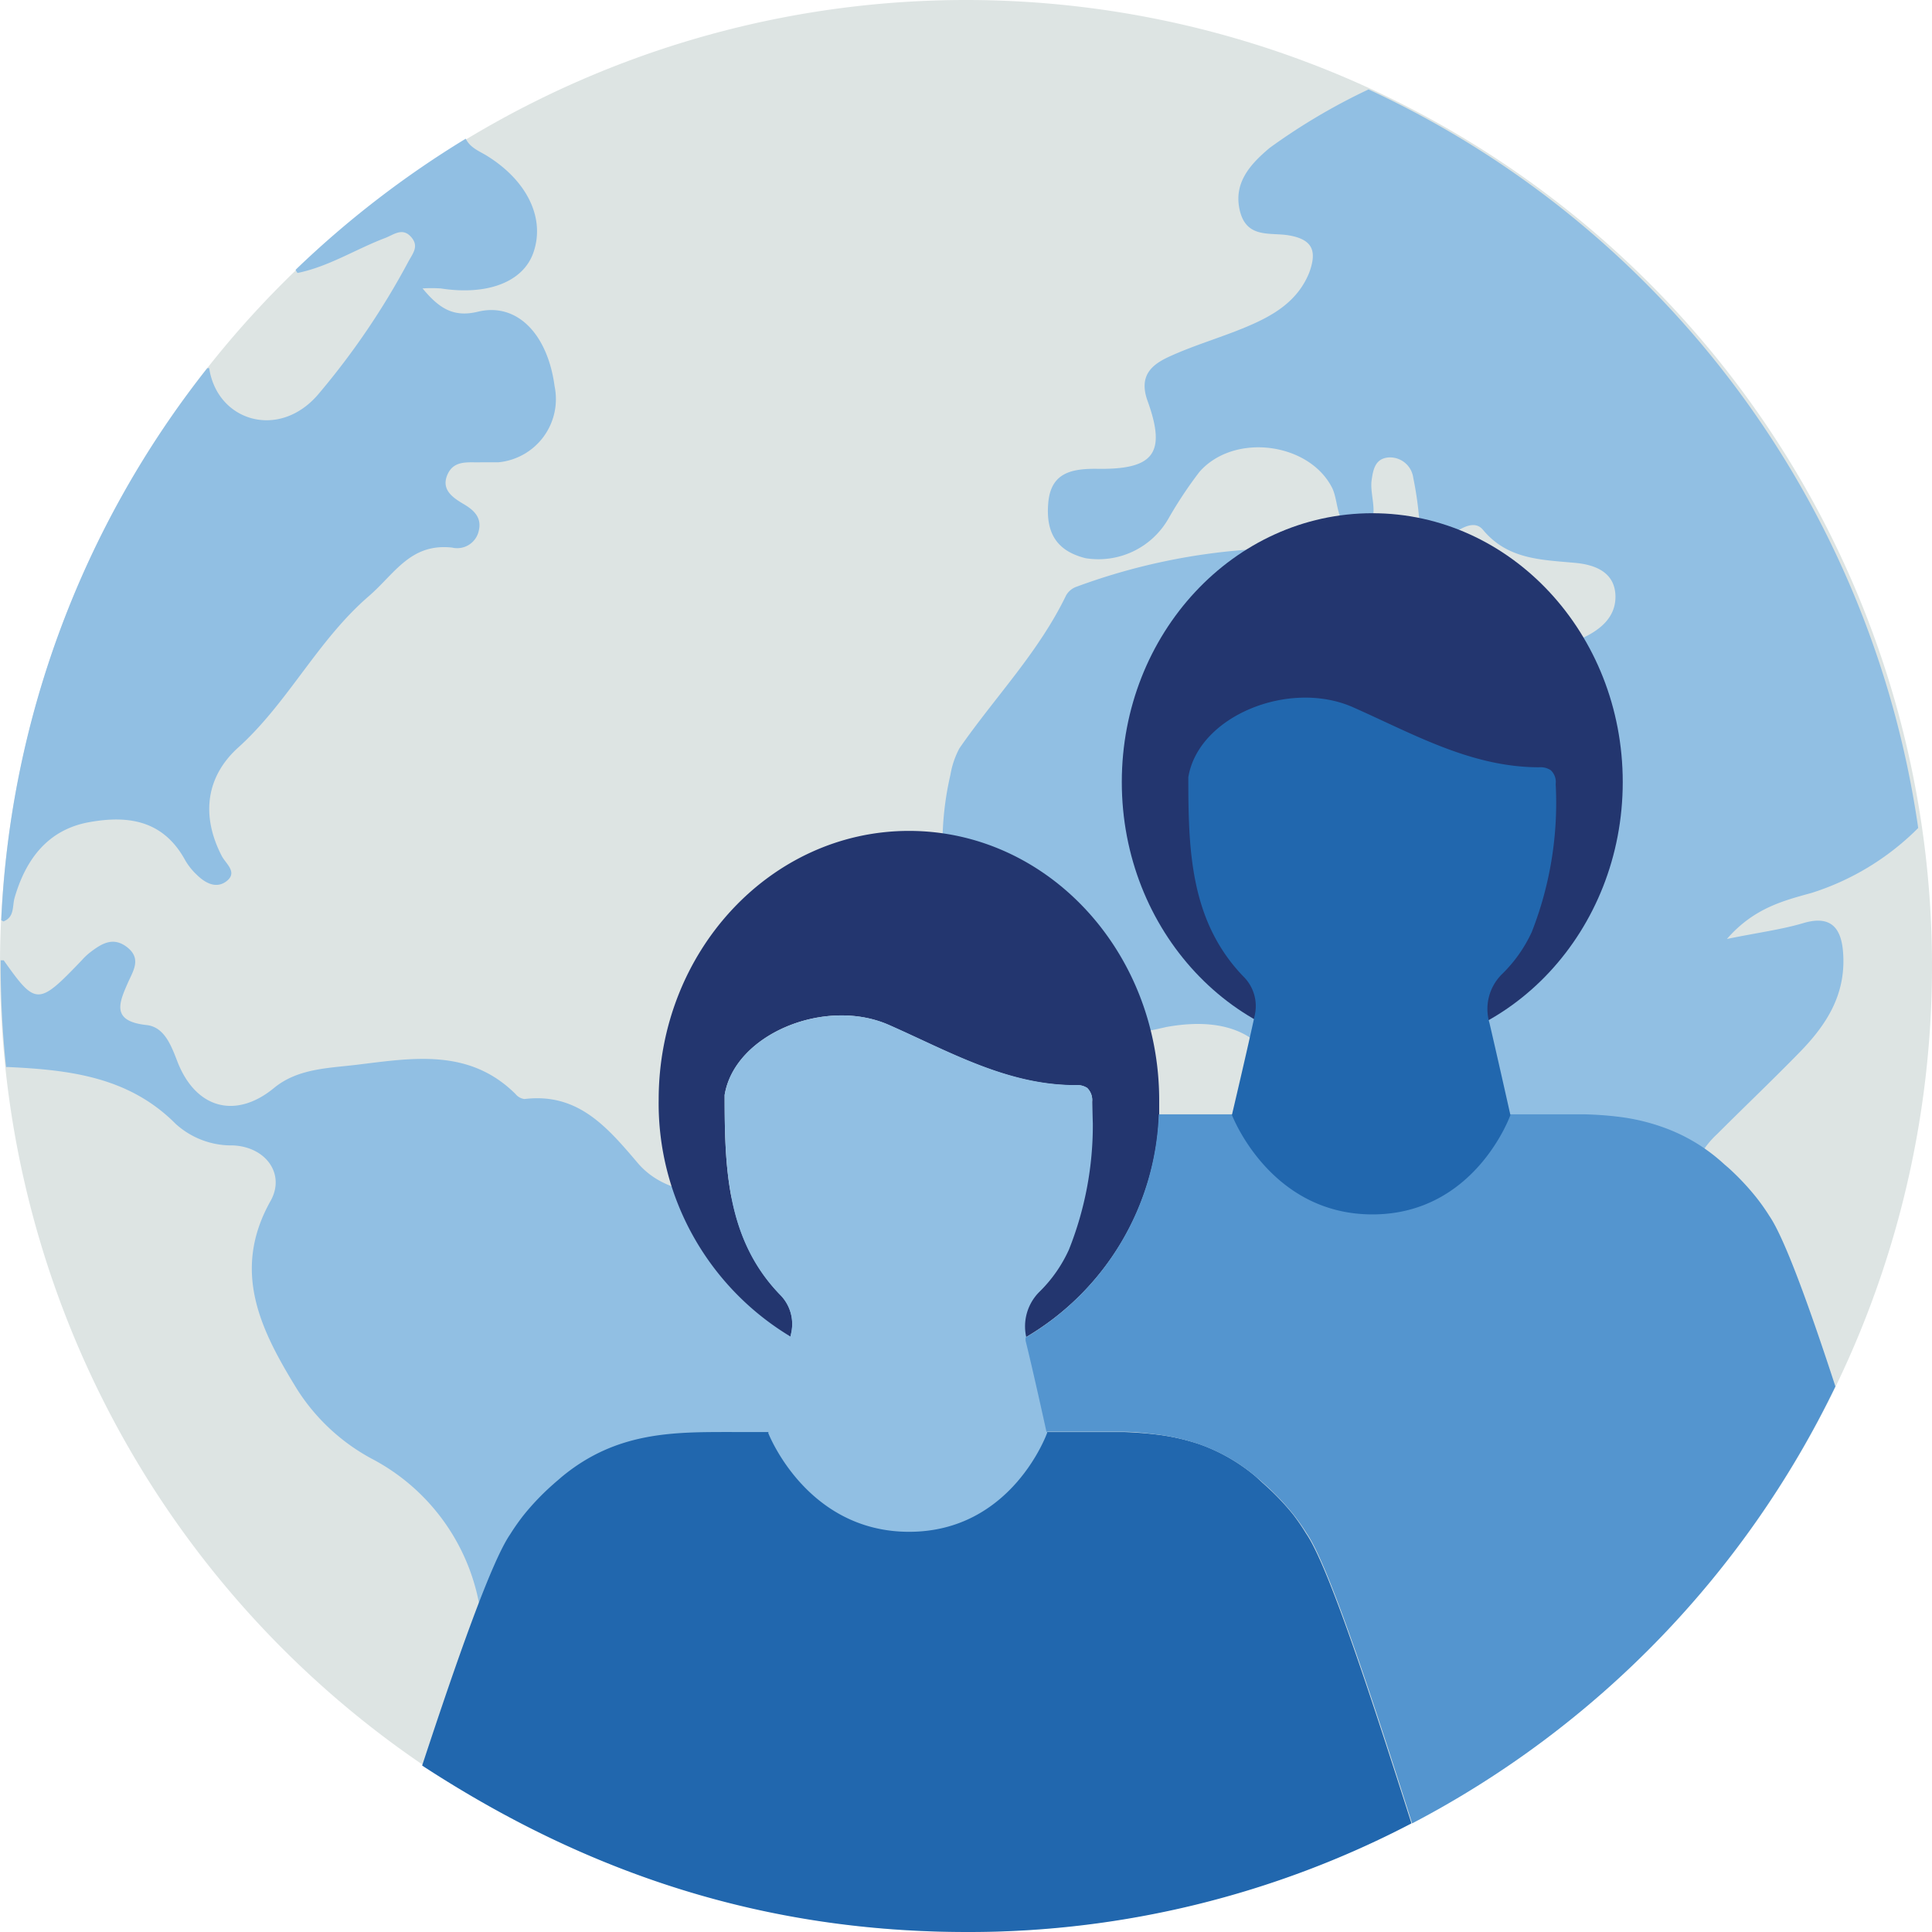 <?xml version="1.0" encoding="utf-8"?>
<svg xmlns="http://www.w3.org/2000/svg" viewBox="0 0 140 140">
  <defs>
    <style>.cls-1{fill:#dde4e3;fill-rule:evenodd;}.cls-2{fill:#91bfe3;}.cls-3{fill:none;}.cls-4{fill:#2167ae;}.cls-5{fill:#23366f;}.cls-6{fill:#5495cf;}</style>
  </defs>
  <g id="Circle">
    <g data-name="pictogram/products-and-services/zurich-logo" id="pictogram_products-and-services_zurich-logo">
      <g id="Icon-Z-Copy">
        <g id="Mask">
          <g id="path-1">
            <path class="cls-1" d="M70,0h0a70,70,0,0,1,70,70h0a70,70,0,0,1-70,70h0A70,70,0,0,1,0,70H0A70,70,0,0,1,70,0Z"/>
          </g>
        </g>
      </g>
    </g>
  </g>
  <g id="Design">
    <path class="cls-2" d="M131.29,64.7A19,19,0,0,0,139,60,70,70,0,0,0,99.17,6.48,44.41,44.41,0,0,0,92,10.72c-1.4,1.18-2.65,2.54-2.15,4.57s2.24,1.53,3.57,1.77c1.77.31,2,1.2,1.45,2.7-.84,2.08-2.6,3.1-4.49,3.9s-3.85,1.35-5.69,2.2c-1.25.58-2.19,1.38-1.53,3.2,1.38,3.83.44,5-3.79,4.91-1.84,0-3.23.36-3.41,2.48s.57,3.47,2.71,4a5.84,5.84,0,0,0,6-2.87,30.19,30.19,0,0,1,2.25-3.39c2.51-2.85,7.94-2.13,9.61,1.16.55,1.1.22,3.31,2.12,2.88,1.52-.35.58-2.21.74-3.4.11-.81.26-1.59,1.21-1.68a1.7,1.7,0,0,1,1.81,1.47,25.5,25.5,0,0,1,.41,2.76c.24,1.7,1,2.32,2.57,1.24.68-.47,1.52-.89,2.07-.23,1.8,2.17,4.25,2.17,6.71,2.4,1.38.13,2.82.65,2.89,2.34.06,1.51-1,2.45-2.31,3.07-1.8.87-3.46.13-5.15-.46-2.41-.84-5-2-7.24,0-1.66,1.4-3,1.16-4.6.19a9,9,0,0,1-4-4.14,2.94,2.94,0,0,0-2.72-2A45.12,45.12,0,0,0,78,42.52a1.39,1.39,0,0,0-.76.65c-2,4.13-5.16,7.36-7.72,11.06a6.31,6.31,0,0,0-.65,1.92,22.21,22.21,0,0,0,.65,12.28c1.65,5.44,4.33,7.26,10,6.86a45.08,45.08,0,0,0,5-.87c5.54-1,8.66,1.43,8.84,7,.06,1.66.23,3.38,1.34,4.56,2.61,2.75,2.68,5.65,1.22,8.9a6.44,6.44,0,0,0,.44,6.33,12.08,12.08,0,0,1,1.63,5,40.45,40.45,0,0,0,1,6c1.1,4.08,4.48,5,7.75,5a7.06,7.06,0,0,0,5.57-3.09c2.8-3.2,5.65-6.36,5.55-11a3.28,3.28,0,0,1,1.92-2.83c3.28-1.91,4-4.87,3.35-8.34-.19-1.08-.35-2.18-.6-3.25a6.58,6.58,0,0,1,1.9-6.52c2-2,4-3.9,6-5.95s3.28-4.18,3.14-7c-.08-1.71-.67-3-2.89-2.34-1.58.47-3.24.68-5.54,1.15C127.09,65.8,129.23,65.27,131.29,64.7Z"/>
    <path class="cls-2" d="M21.56,19.78c2.26-.46,4.21-1.72,6.34-2.53.6-.22,1.24-.79,1.87-.1s.14,1.21-.19,1.83a54.72,54.72,0,0,1-6.49,9.56c-2.84,3.37-7.35,2-7.93-1.86l-.14,0a69.49,69.49,0,0,0-14.93,40l.16.09c.82-.32.63-1.1.81-1.72.81-2.8,2.42-4.93,5.39-5.47s5.45-.07,7,2.81a4.69,4.69,0,0,0,.81,1c.57.56,1.32,1,2.05.54,1-.67.08-1.3-.24-1.9-1.55-3-1.09-5.8,1.19-7.86,3.62-3.26,5.75-7.78,9.5-11,1.86-1.62,3-3.82,6-3.49a1.6,1.6,0,0,0,1.94-1.25c.2-.87-.29-1.41-1-1.84s-1.76-1-1.3-2.14,1.51-.92,2.44-.95c.42,0,.85,0,1.27,0A4.6,4.6,0,0,0,40.19,28c-.51-3.83-2.75-6.1-5.57-5.41-1.78.43-2.81-.26-4-1.69a10.48,10.48,0,0,1,1.31,0c3.4.53,6-.47,6.73-2.62.85-2.48-.46-5.19-3.39-7-.56-.34-1.21-.58-1.52-1.23a70.78,70.78,0,0,0-12.33,9.5A1.24,1.24,0,0,0,21.56,19.78Z"/>
    <path class="cls-2" d="M58.92,88.28A14.2,14.2,0,0,0,54.83,87c-3-.47-6.44-.24-8.57-2.67C44,81.67,41.89,79.17,38,79.64a1,1,0,0,1-.65-.37c-3.36-3.33-7.48-2.6-11.52-2.11-2.09.25-4.28.27-6,1.7-2.77,2.26-5.68,1.48-7-2-.44-1.14-.94-2.44-2.2-2.58-2.62-.28-2-1.62-1.32-3.16.38-.83.93-1.69-.11-2.49s-1.9-.21-2.73.43a4.56,4.56,0,0,0-.55.53c-3.15,3.29-3.32,3.29-5.65,0l-.22,0v.32a69.75,69.75,0,0,0,.39,7.41l.14,0c4.44.21,8.75.7,12.15,4.12A6,6,0,0,0,16.87,83c2.4.1,3.81,2.07,2.75,4-2.89,5.12-.71,9.42,1.92,13.69a14.58,14.58,0,0,0,5.37,5,15,15,0,0,1,8,11.86c.59,4.67,1.82,9.27,2.77,13.9,0,.23.07.44.11.66a70,70,0,0,0,10.79,4.47,5.3,5.3,0,0,0-.19-.61,8.49,8.49,0,0,1,1.13-7.51c1.8-2.84,2.24-6.37,4.55-9,.79-.91.57-2.28.52-3.47a6,6,0,0,1,2.84-5.56c3.88-2.72,4.61-5,3.29-9.59a5.91,5.91,0,0,1,.55-4.85C63,92.79,62.08,89.85,58.92,88.28Z"/>
    <path class="cls-3" d="M78.73,81.17h0Z"/>
    <path class="cls-4" d="M93.69,109.73a18.27,18.27,0,0,0-2-2.1l-.19-.17L91,107A13.1,13.1,0,0,0,87,104.68a15.4,15.4,0,0,0-3.3-.74c-.75-.09-1.5-.14-2.26-.17-.94,0-1.87,0-2.81,0H53.12c-4.25,0-8.43-.07-12.45,3.28l-.51.44-.19.17a18.27,18.27,0,0,0-2,2.1,16,16,0,0,0-1,1.42c-1.38,2-3.91,9.25-6.38,16.76C42.7,135.84,55.47,140,70.09,140a69.23,69.23,0,0,0,32.19-7.87c-2.84-8.9-6-18.63-7.63-21A16.18,16.18,0,0,0,93.69,109.73Z"/>
    <path class="cls-5" d="M65.87,60.21c-10,0-18.14,8.72-18.14,19.48a19.71,19.71,0,0,0,9.55,17.16l.06-.28a3,3,0,0,0-.83-2.76c-3.87-4-4-9.21-4-14.46.73-4.43,7.3-7.11,11.89-5.08,4.38,1.93,8.6,4.39,13.53,4.37a1.34,1.34,0,0,1,.85.2,1.23,1.23,0,0,1,.36,1q0,.78,0,1.56h0l0,0a24.31,24.31,0,0,1-1.73,9.15,10.11,10.11,0,0,1-2.15,3.07,3.53,3.53,0,0,0-.94,3.29h0A19.6,19.6,0,0,0,84,80.74c0-.35,0-.69,0-1C84,68.93,75.89,60.21,65.87,60.21Z"/>
    <path class="cls-2" d="M79.14,79.83a1.23,1.23,0,0,0-.36-1,1.34,1.34,0,0,0-.85-.2c-4.93,0-9.15-2.44-13.53-4.37-4.59-2-11.16.65-11.89,5.08,0,5.25.13,10.43,4,14.46a3,3,0,0,1,.83,2.76l-.06.28c-.54,2.5-1.61,7-1.61,7S58.42,111,65.88,111s10-7.17,10-7.17l0-.09c-.13-.58-1-4.54-1.51-6.59a2,2,0,0,1,0-.24,3.53,3.53,0,0,1,.94-3.29,10.11,10.11,0,0,0,2.15-3.07,24.31,24.31,0,0,0,1.73-9.15h0Q79.16,80.61,79.14,79.83Z"/>
    <path class="cls-6" d="M128.22,88.12a15,15,0,0,0-1-1.41,18.4,18.4,0,0,0-2-2.11l-.19-.16c-.17-.15-.34-.31-.51-.45a12.87,12.87,0,0,0-4.08-2.33,14.76,14.76,0,0,0-3.29-.75c-.75-.09-1.51-.14-2.27-.16-.93,0-1.87,0-2.81,0H86.68c-.9,0-1.81,0-2.71,0a19.6,19.6,0,0,1-9.65,16.17,2,2,0,0,0,0,.24c.5,2,1.38,6,1.51,6.59h2.71c.94,0,1.87,0,2.81,0,.76,0,1.51.08,2.26.17a15.4,15.4,0,0,1,3.3.74A13.1,13.1,0,0,1,91,107l.51.44.19.17a18.27,18.27,0,0,1,2,2.1,16.18,16.18,0,0,1,1,1.42c1.61,2.35,4.79,12.08,7.63,21A70.12,70.12,0,0,0,133,100.47C131.11,94.67,129.31,89.71,128.22,88.12Z"/>
    <ellipse class="cls-5" cx="99.44" cy="56.67" rx="18.15" ry="19.48"/>
    <path class="cls-4" d="M109.45,80.8s-1-4.46-1.52-6.68a3.54,3.54,0,0,1,.9-3.52A10.21,10.21,0,0,0,111,67.53a25.59,25.59,0,0,0,1.73-10.72,1.16,1.16,0,0,0-.36-1,1.35,1.35,0,0,0-.84-.21c-4.94,0-9.16-2.44-13.53-4.37-4.6-2-11.16.65-11.89,5.09h0c0,5.25.12,10.43,4,14.45a3,3,0,0,1,.82,2.77c-.52,2.42-1.66,7.25-1.66,7.25S92,88,99.45,88,109.45,80.8,109.45,80.8Z"/>
  </g>
</svg>
